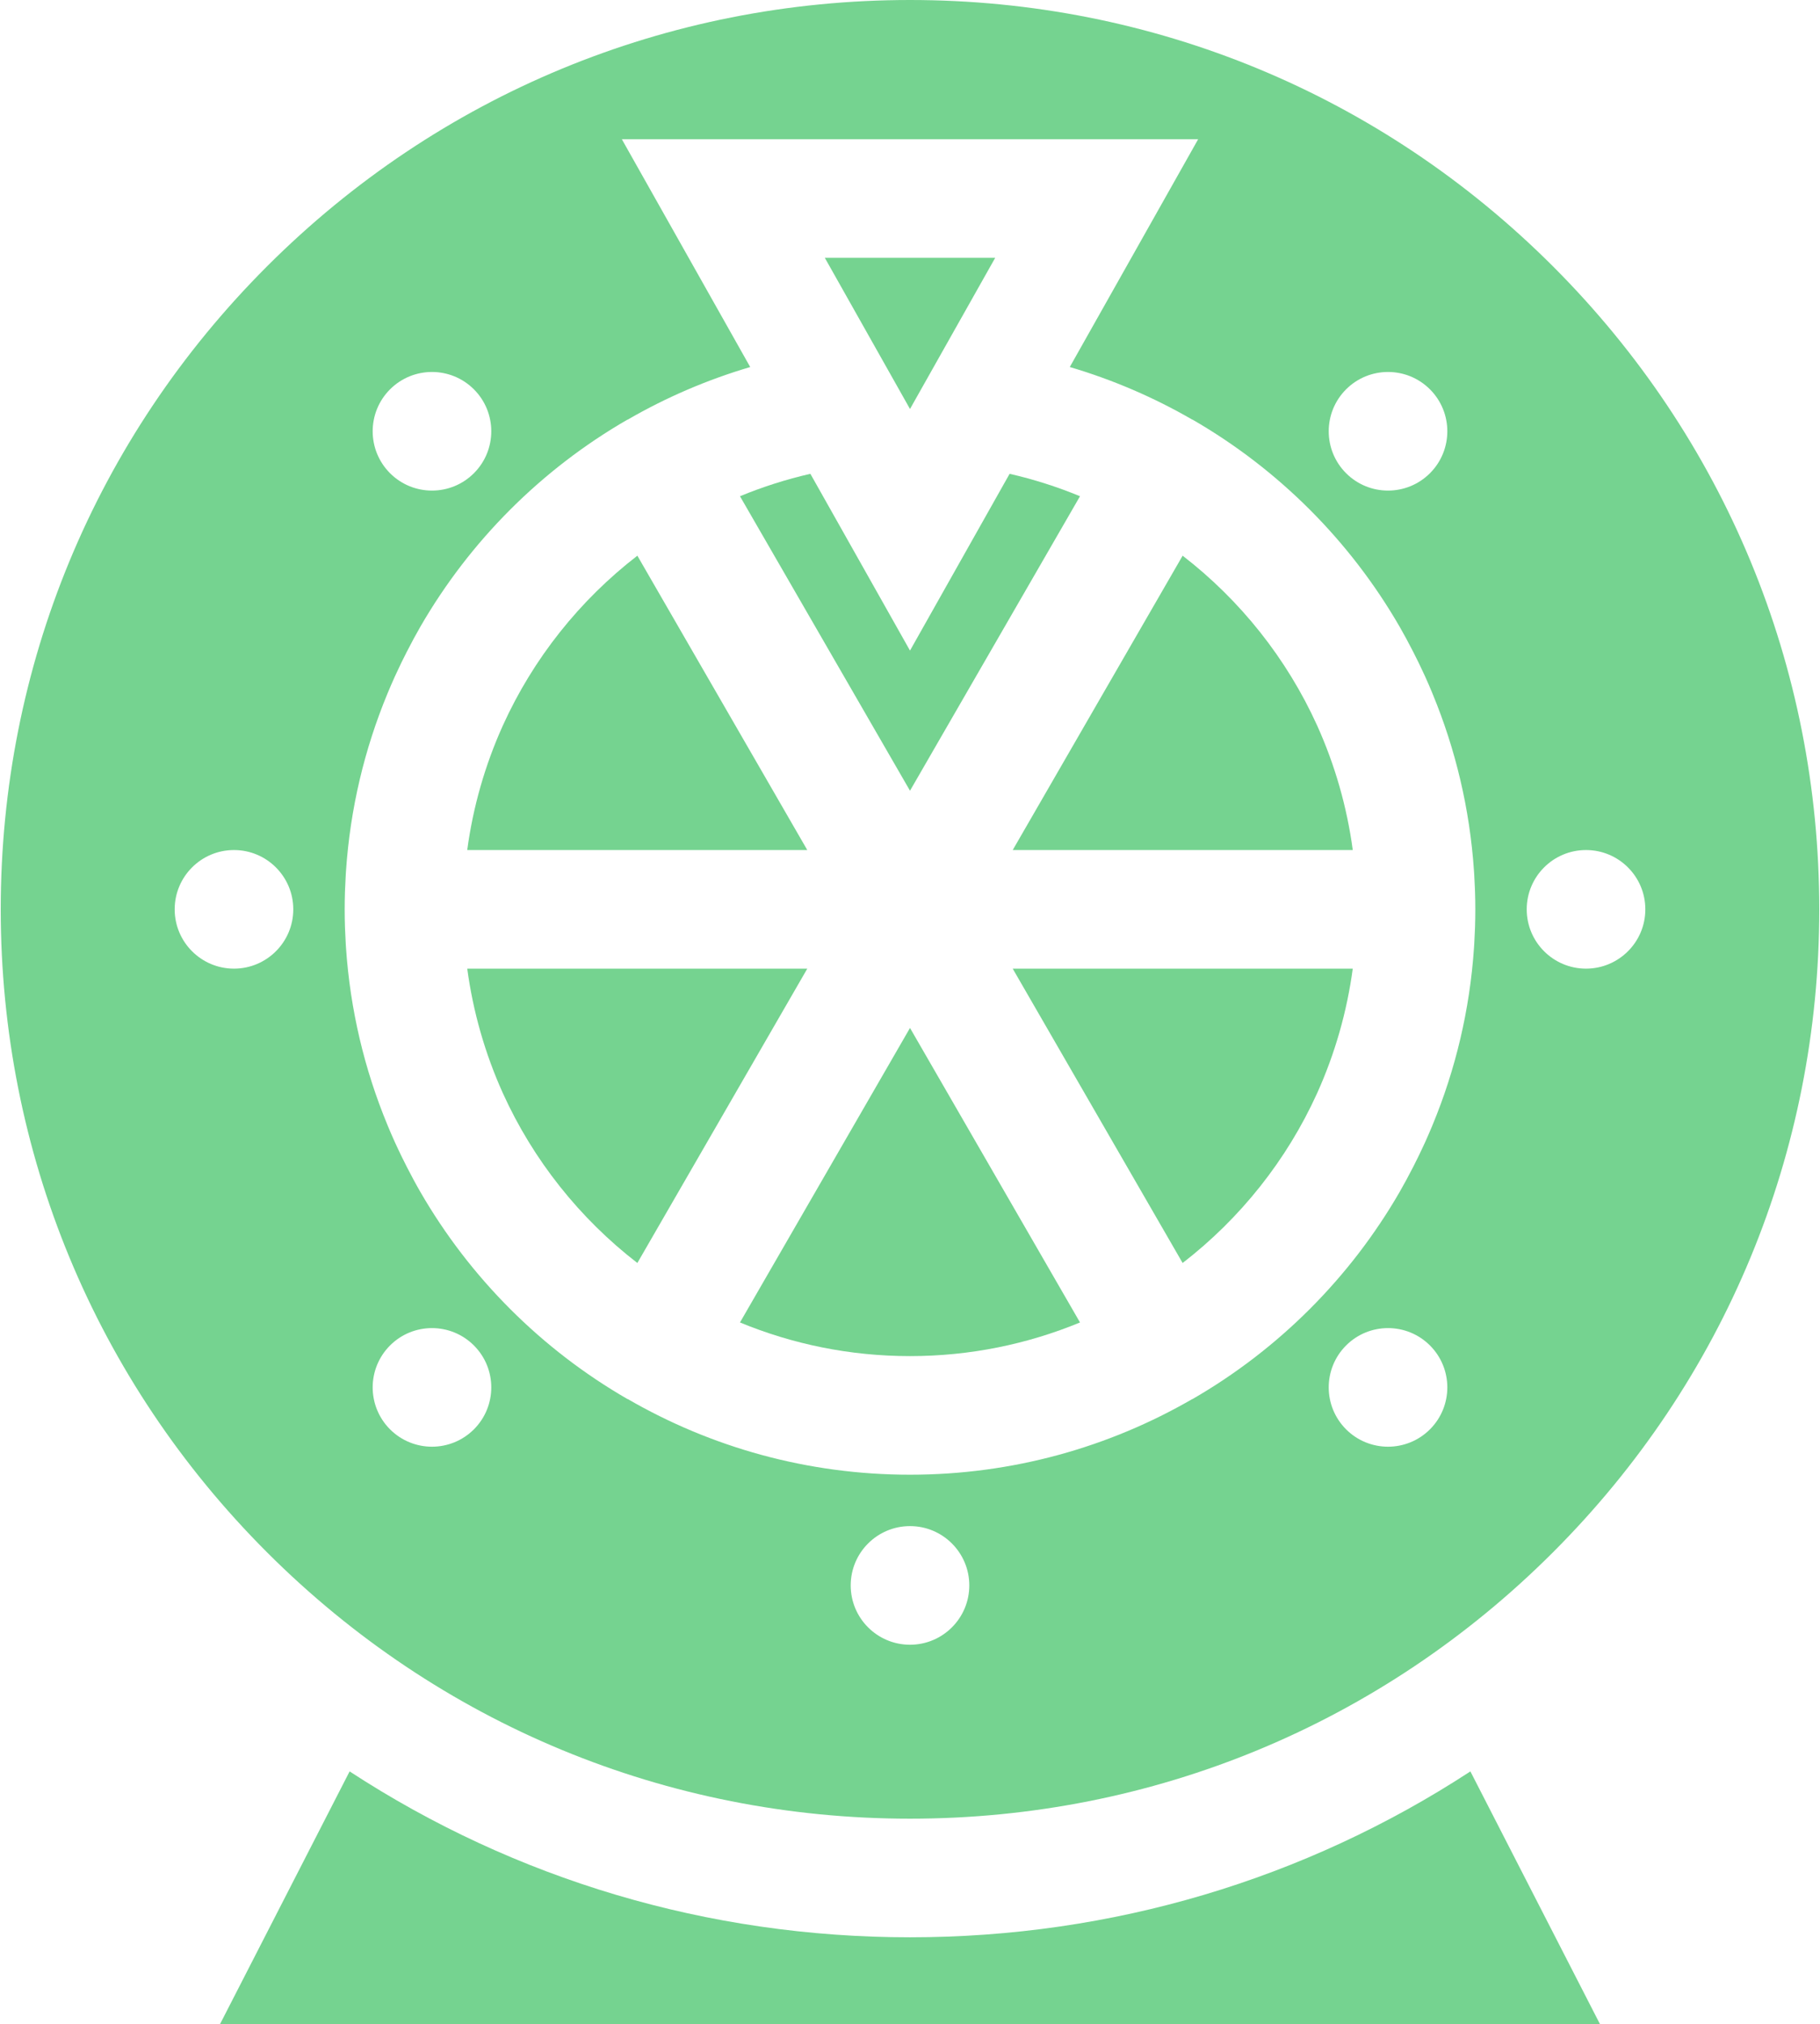 <?xml version="1.0" encoding="UTF-8"?> <svg xmlns="http://www.w3.org/2000/svg" width="107" height="119" viewBox="0 0 107 119" fill="none"><path d="M29.563 42.652C28.514 44.977 27.808 47.445 27.469 49.971H47.461L37.471 32.667C34.084 35.285 31.349 38.709 29.563 42.652Z" fill="#75D390"></path><path d="M47.462 49.971H47.461L47.462 49.972V49.971Z" fill="#75D390"></path><path d="M27.47 56.943C27.809 59.469 28.515 61.937 29.563 64.262C31.35 68.205 34.084 71.629 37.471 74.247L47.462 56.943H27.47Z" fill="#75D390"></path><path d="M53.5 60.43L43.504 77.743C46.587 79.016 49.962 79.721 53.5 79.721C57.037 79.721 60.413 79.016 63.495 77.743L53.5 60.43Z" fill="#75D390"></path><path d="M59.538 56.943L69.528 74.247C72.916 71.629 75.65 68.205 77.437 64.262C78.486 61.937 79.191 59.469 79.53 56.943H59.538Z" fill="#75D390"></path><path d="M77.437 42.652C75.65 38.709 72.916 35.285 69.529 32.667L59.539 49.971H79.531C79.192 47.445 78.486 44.977 77.437 42.652Z" fill="#75D390"></path><path d="M48.493 15.158L53.5 24.043L58.508 15.158H48.493Z" fill="#75D390"></path><path d="M91.3 15.657C81.203 5.56 67.779 0 53.5 0C39.221 0 25.797 5.56 15.7 15.657C5.603 25.754 0.043 39.178 0.043 53.457C0.043 67.736 5.603 81.16 15.7 91.257C25.797 101.354 39.221 106.914 53.5 106.914C67.779 106.914 81.203 101.354 91.3 91.257C101.397 81.16 106.957 67.736 106.957 53.457C106.957 39.178 101.397 25.754 91.3 15.657ZM79.138 22.888C80.5 21.527 82.707 21.527 84.069 22.888C85.43 24.25 85.43 26.457 84.069 27.819C82.707 29.18 80.5 29.18 79.138 27.819C77.777 26.457 77.777 24.25 79.138 22.888ZM22.931 22.888C24.293 21.527 26.5 21.527 27.862 22.888C29.223 24.25 29.223 26.457 27.862 27.819C26.5 29.18 24.293 29.18 22.931 27.819C21.57 26.457 21.57 24.25 22.931 22.888ZM13.756 56.943C11.831 56.943 10.27 55.382 10.27 53.457C10.27 51.532 11.831 49.971 13.756 49.971C15.681 49.971 17.242 51.532 17.242 53.457C17.242 55.382 15.681 56.943 13.756 56.943ZM27.862 84.026C26.5 85.387 24.293 85.387 22.931 84.026C21.57 82.664 21.57 80.457 22.931 79.095C24.293 77.734 26.5 77.734 27.862 79.095C29.223 80.457 29.223 82.664 27.862 84.026ZM53.5 96.688C51.575 96.688 50.014 95.127 50.014 93.201C50.014 91.276 51.575 89.715 53.5 89.715C55.425 89.715 56.986 91.276 56.986 93.201C56.986 95.127 55.425 96.688 53.5 96.688ZM84.069 84.026C82.707 85.387 80.5 85.387 79.138 84.026C77.777 82.664 77.777 80.457 79.138 79.095C80.5 77.734 82.707 77.734 84.069 79.095C85.43 80.457 85.43 82.664 84.069 84.026ZM86.72 54.464C86.717 54.546 86.714 54.627 86.71 54.709C86.7 54.984 86.687 55.258 86.67 55.531C86.666 55.593 86.662 55.655 86.658 55.716C86.411 59.372 85.571 62.868 84.233 66.108C84.219 66.141 84.206 66.174 84.192 66.208C84.062 66.517 83.93 66.825 83.793 67.129C83.745 67.235 83.694 67.338 83.646 67.443C83.57 67.607 83.494 67.77 83.415 67.932C83.322 68.125 83.226 68.316 83.129 68.507C83.105 68.553 83.082 68.6 83.058 68.646C82.81 69.127 82.555 69.606 82.284 70.075C79.37 75.121 75.164 79.328 70.118 82.241L70.096 82.246C65.209 85.073 59.54 86.693 53.5 86.693C47.46 86.693 41.791 85.073 36.905 82.245L36.882 82.241C31.836 79.328 27.63 75.121 24.717 70.075C24.445 69.605 24.19 69.127 23.942 68.645C23.919 68.599 23.895 68.553 23.872 68.507C23.774 68.316 23.678 68.124 23.585 67.932C23.507 67.77 23.43 67.606 23.354 67.443C23.306 67.338 23.255 67.234 23.208 67.129C23.07 66.825 22.938 66.517 22.809 66.208C22.795 66.174 22.781 66.141 22.768 66.107C21.429 62.868 20.589 59.372 20.342 55.716C20.338 55.654 20.334 55.593 20.33 55.531C20.313 55.258 20.3 54.984 20.29 54.709C20.287 54.627 20.283 54.545 20.28 54.464C20.27 54.129 20.264 53.794 20.264 53.457C20.264 53.12 20.27 52.785 20.28 52.45C20.283 52.368 20.286 52.287 20.29 52.205C20.3 51.93 20.313 51.656 20.33 51.383C20.334 51.321 20.338 51.26 20.342 51.198C20.588 47.541 21.429 44.044 22.768 40.803C22.781 40.772 22.794 40.74 22.807 40.708C22.937 40.398 23.069 40.089 23.208 39.783C23.254 39.682 23.303 39.581 23.35 39.48C23.427 39.313 23.505 39.146 23.585 38.981C23.678 38.789 23.774 38.599 23.87 38.409C23.894 38.361 23.919 38.314 23.943 38.267C24.19 37.785 24.445 37.308 24.716 36.839C27.63 31.793 31.836 27.586 36.882 24.673L36.897 24.673C39.147 23.37 41.564 22.327 44.106 21.577L36.559 8.185H70.441L62.894 21.576C65.433 22.326 67.847 23.367 70.095 24.668L70.118 24.673C75.163 27.586 79.37 31.793 82.283 36.838C82.555 37.309 82.81 37.786 83.057 38.268C83.081 38.314 83.105 38.36 83.128 38.407C83.225 38.598 83.321 38.789 83.415 38.982C83.493 39.144 83.569 39.307 83.645 39.471C83.694 39.575 83.745 39.679 83.792 39.784C83.93 40.089 84.062 40.396 84.191 40.706C84.205 40.739 84.218 40.773 84.232 40.807C85.57 44.047 86.411 47.542 86.657 51.198C86.662 51.259 86.665 51.321 86.669 51.383C86.686 51.656 86.7 51.93 86.71 52.205C86.713 52.286 86.717 52.368 86.719 52.45C86.73 52.785 86.736 53.12 86.736 53.457C86.736 53.794 86.73 54.129 86.72 54.464ZM93.244 56.943C91.319 56.943 89.758 55.382 89.758 53.457C89.758 51.532 91.319 49.971 93.244 49.971C95.169 49.971 96.731 51.532 96.731 53.457C96.731 55.382 95.169 56.943 93.244 56.943Z" fill="#75D390"></path><path d="M86.446 104.135C76.729 110.48 65.377 113.887 53.5 113.887C41.623 113.887 30.271 110.48 20.554 104.135L12.931 119H94.069L86.446 104.135Z" fill="#75D390"></path><path d="M59.356 27.854L53.5 38.246L47.643 27.854C46.217 28.18 44.833 28.623 43.504 29.172L53.5 46.484L63.495 29.172C62.167 28.623 60.783 28.18 59.356 27.854Z" fill="#75D390"></path></svg> 